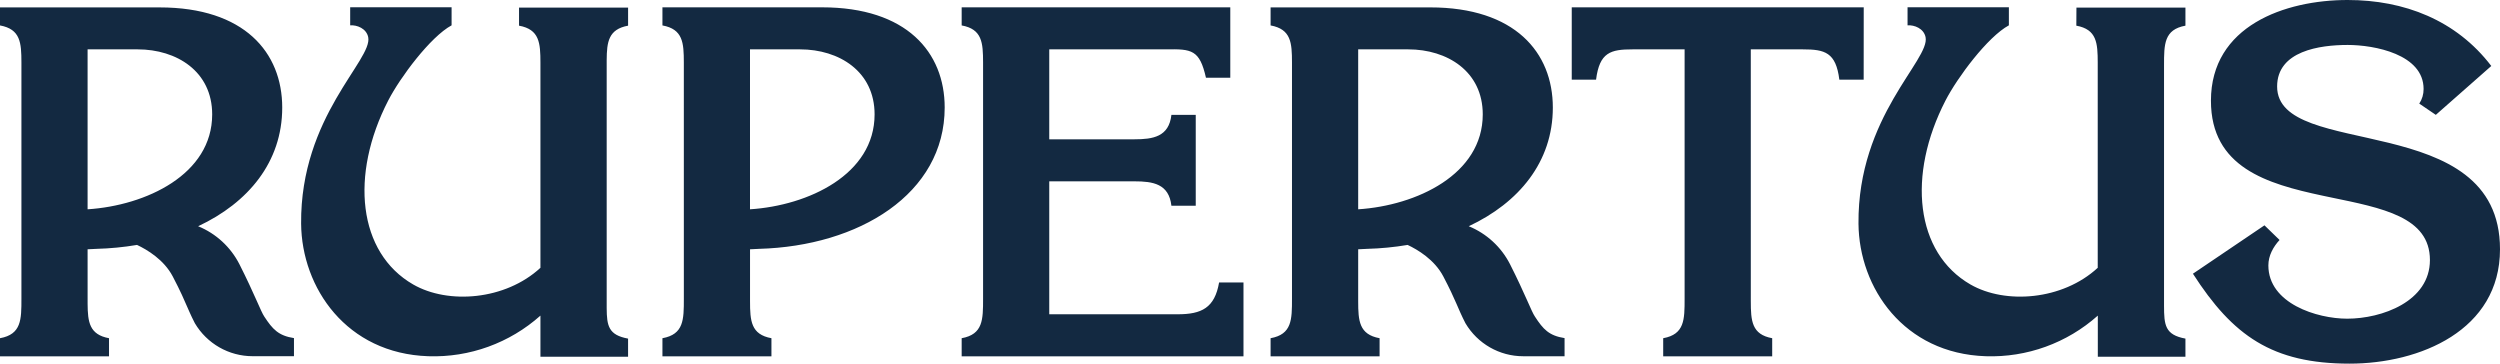 <?xml version="1.0" encoding="UTF-8"?> <svg xmlns="http://www.w3.org/2000/svg" xmlns:xlink="http://www.w3.org/1999/xlink" width="165px" height="24px" viewBox="0 0 165 24" version="1.1"><g id="ci-/-logo-/-logo-rupertus" stroke="none" stroke-width="1" fill="none" fill-rule="evenodd"><path d="M154.945,0 C158.672,0 162.109,1.322 164.425,4.355 L164.425,4.355 L160.764,7.581 L159.672,6.838 C159.862,6.552 159.961,6.215 159.957,5.871 C159.957,3.581 156.714,2.967 154.947,2.967 C153.117,2.967 150.29,3.355 150.29,5.709 C150.29,10.616 165,7.129 165,16.452 C165,21.807 159.7,24 155.076,24 C149.969,24 147.367,22.162 144.733,18.065 L144.733,18.065 L149.455,14.872 L150.451,15.839 C150.033,16.291 149.712,16.872 149.712,17.516 C149.712,20.033 152.924,21.033 154.915,21.033 C157.195,21.033 160.375,19.904 160.375,17.162 C160.375,14.306 157.204,13.729 153.834,13.028 L153.286,12.913 C149.627,12.133 145.922,11.056 145.922,6.646 C145.922,1.71 150.802,0 154.945,0 Z M29.805,0.478 L29.805,1.672 C28.404,2.43 26.409,5.109 25.625,6.629 C23.085,11.555 23.624,16.677 27.271,18.776 C29.575,20.102 33.349,19.817 35.669,17.675 L35.669,17.675 L35.669,4.136 C35.667,2.841 35.61,1.942 34.256,1.694 L34.256,1.694 L34.256,0.501 L41.454,0.501 L41.454,1.694 C40.158,1.931 40.05,2.764 40.041,3.969 L40.041,20.338 C40.05,21.506 40.158,22.111 41.453,22.348 L41.453,22.348 L41.453,23.543 L35.669,23.543 L35.669,20.83 C33.636,22.643 30.988,23.603 28.271,23.511 C22.876,23.333 19.91,19.007 19.874,14.759 C19.815,7.673 24.619,3.953 24.301,2.449 C24.18,1.878 23.561,1.639 23.112,1.672 L23.112,1.672 L23.112,0.478 L29.805,0.478 Z M132.586,0.478 L132.586,1.672 C131.185,2.43 129.19,5.109 128.406,6.629 C125.865,11.555 126.405,16.677 130.051,18.776 C132.356,20.102 136.13,19.817 138.45,17.675 L138.45,17.675 L138.45,4.136 C138.448,2.841 138.392,1.942 137.038,1.694 L137.038,1.694 L137.045,0.501 L144.239,0.501 L144.239,1.694 C142.826,1.952 142.826,2.92 142.826,4.307 L142.826,20.175 C142.828,21.45 142.884,22.1 144.239,22.348 L144.239,22.348 L144.239,23.543 L138.456,23.543 L138.456,20.83 C136.423,22.643 133.774,23.603 131.057,23.511 C125.662,23.333 122.696,19.007 122.66,14.759 C122.601,7.673 127.404,3.953 127.087,2.449 C126.967,1.878 126.348,1.639 125.898,1.672 L125.898,1.672 L125.898,0.478 L132.586,0.478 Z M10.533,0.489 C16.122,0.489 18.627,3.456 18.627,7.101 C18.627,10.692 16.381,13.384 13.077,14.932 C14.254,15.412 15.22,16.301 15.8,17.435 C16.804,19.419 17.218,20.568 17.445,20.896 C17.994,21.735 18.376,22.154 19.402,22.315 L19.402,22.315 L19.402,23.509 L16.672,23.509 C15.108,23.509 13.66,22.682 12.861,21.333 C12.715,21.05 12.604,20.813 12.501,20.582 L12.38,20.306 C12.158,19.796 11.925,19.245 11.4,18.243 C10.816,17.132 9.701,16.474 9.044,16.165 C8.161,16.314 7.268,16.401 6.373,16.424 L6.373,16.424 L5.781,16.453 L5.782,20.047 C5.791,21.253 5.899,22.085 7.195,22.322 L7.195,22.322 L7.195,23.516 L0,23.516 L0,22.322 C1.414,22.064 1.414,21.097 1.414,19.71 L1.414,4.119 C1.411,2.824 1.355,1.926 0,1.678 L0,1.678 L0,0.489 Z M94.393,0.488 C99.981,0.488 102.487,3.455 102.487,7.1 C102.487,10.691 100.241,13.383 96.938,14.931 C98.114,15.412 99.08,16.3 99.66,17.435 C100.665,19.419 101.077,20.568 101.306,20.896 C101.851,21.735 102.234,22.154 103.261,22.315 L103.261,22.315 L103.261,23.512 L100.531,23.512 C98.967,23.512 97.518,22.684 96.719,21.333 C96.196,20.315 96.118,19.883 95.258,18.243 C94.675,17.132 93.56,16.474 92.903,16.165 C92.019,16.314 91.126,16.401 90.231,16.424 L90.231,16.424 L89.64,16.453 L89.64,19.881 C89.642,21.176 89.699,22.074 91.053,22.322 L91.053,22.322 L91.053,23.516 L83.859,23.516 L83.859,22.322 C85.271,22.064 85.271,21.097 85.271,19.71 L85.271,4.119 C85.269,2.824 85.213,1.926 83.859,1.678 L83.859,1.678 L83.859,0.488 Z M54.255,0.484 C59.843,0.484 62.349,3.452 62.349,7.096 C62.349,12.807 56.674,16.245 50.093,16.424 L50.093,16.424 L49.502,16.453 L49.502,19.881 C49.504,21.176 49.561,22.074 50.915,22.322 L50.915,22.322 L50.915,23.516 L43.721,23.516 L43.721,22.322 C45.134,22.064 45.134,21.097 45.134,19.71 L45.133,4.119 C45.131,2.824 45.075,1.926 43.721,1.678 L43.721,1.678 L43.721,0.484 Z M81.199,0.484 L81.199,5.129 L79.593,5.129 C79.176,3.29 78.662,3.226 76.96,3.258 L76.96,3.258 L69.251,3.258 L69.251,9.194 L74.871,9.194 C76.093,9.194 77.152,9.032 77.313,7.581 L77.313,7.581 L78.919,7.581 L78.919,13.58 L77.313,13.58 C77.152,12.129 76.093,11.968 74.871,11.968 L74.871,11.968 L69.251,11.968 L69.251,20.742 L77.73,20.742 C79.304,20.742 80.171,20.322 80.46,18.643 L80.46,18.643 L82.07,18.643 L82.07,23.516 L63.47,23.516 L63.47,22.322 C64.883,22.064 64.883,21.097 64.883,19.71 L64.883,4.119 C64.88,2.824 64.824,1.924 63.47,1.678 L63.47,1.678 L63.47,0.484 L81.199,0.484 Z M123.006,0.484 L123.002,5.258 L121.396,5.258 C121.174,3.452 120.435,3.258 118.99,3.258 L118.99,3.258 L115.552,3.258 L115.553,19.881 C115.555,21.176 115.611,22.074 116.965,22.322 L116.965,22.322 L116.965,23.516 L109.771,23.516 L109.771,22.322 C111.184,22.064 111.184,21.097 111.184,19.71 L111.184,3.258 L107.747,3.258 C106.304,3.258 105.566,3.452 105.34,5.258 L105.34,5.258 L103.735,5.258 L103.735,0.484 L123.006,0.484 Z M9.09,3.258 L5.781,3.258 L5.781,13.814 C9.634,13.565 14.008,11.516 14.004,7.549 C14.004,4.71 11.659,3.258 9.09,3.258 L9.09,3.258 Z M92.948,3.258 L89.64,3.258 L89.64,13.814 C93.492,13.565 97.862,11.516 97.862,7.549 C97.862,4.71 95.518,3.258 92.948,3.258 L92.948,3.258 Z M52.809,3.258 L49.5,3.258 L49.5,13.814 C53.354,13.565 57.724,11.516 57.723,7.549 C57.723,4.71 55.378,3.258 52.809,3.258 L52.809,3.258 Z" id="Combined-Shape" fill="#132941" fill-rule="nonzero"></path></g></svg> 